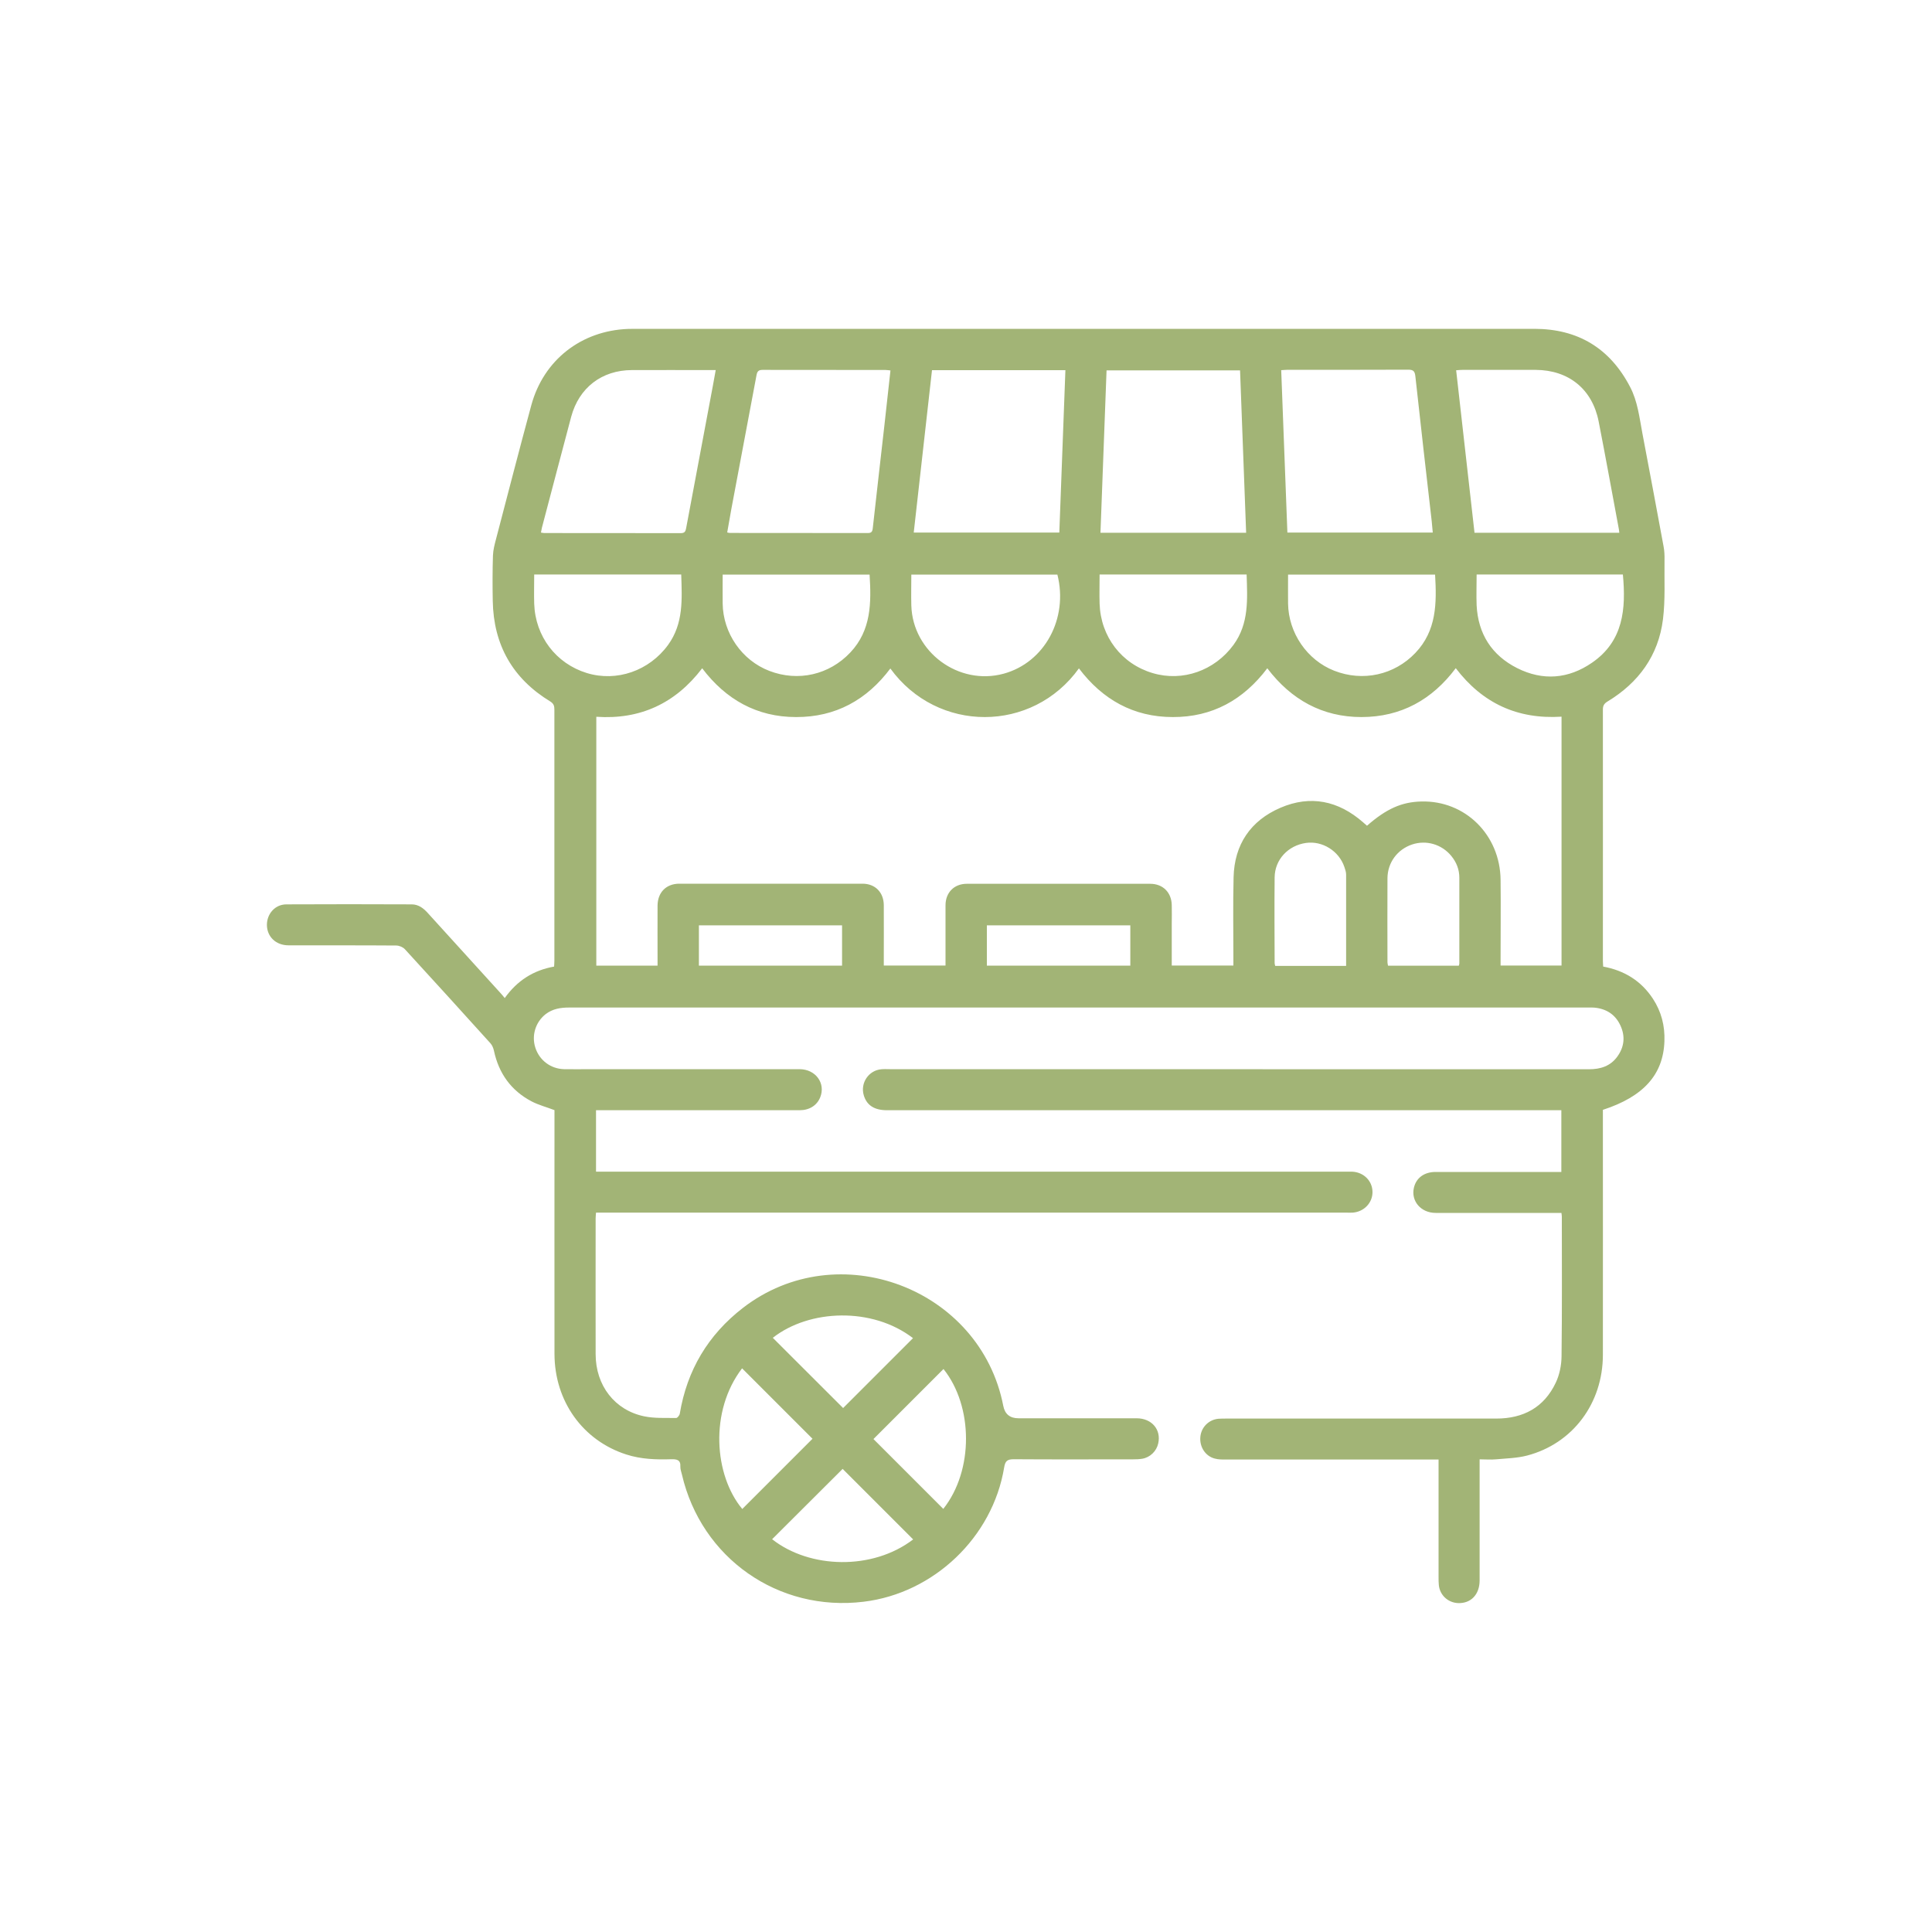 <?xml version="1.0" encoding="UTF-8"?>
<svg id="Layer_9" xmlns="http://www.w3.org/2000/svg" viewBox="0 0 200 200">
  <defs>
    <style>
      .cls-1 {
        fill: #a2b476;
      }
    </style>
  </defs>
  <g id="fj3lCJ.tif">
    <path class="cls-1" d="M61.7,114.91v6.38h.87c25.54,0,51.09,0,76.63,0,.25,0,.5,0,.75,0,1.2.04,2.12.94,2.13,2.1.01,1.12-.87,2.05-2.04,2.14-.23.02-.46,0-.69,0-25.59,0-51.17,0-76.76,0-.29,0-.57,0-.89,0-.02.26-.04.44-.04.62,0,4.68-.01,9.36,0,14.03,0,3.25,1.98,5.81,5.04,6.44,1.07.22,2.2.15,3.3.17.12,0,.34-.27.37-.44.75-4.51,2.93-8.17,6.54-10.96,9.84-7.6,24.59-2.04,26.95,10.15q.25,1.28,1.58,1.28c4.07,0,8.15,0,12.22,0,1.57,0,2.56,1.17,2.24,2.6-.18.81-.84,1.45-1.66,1.59-.31.05-.62.06-.94.06-4.11,0-8.23.02-12.34-.01-.67,0-.9.16-1.01.85-1.19,7.22-7.28,13.02-14.54,13.9-8.84,1.08-16.82-4.51-18.82-13.18-.06-.26-.17-.53-.16-.8.04-.72-.37-.78-.94-.77-1.57.05-3.13,0-4.65-.49-4.5-1.44-7.43-5.51-7.44-10.41-.01-8.17,0-16.33,0-24.5,0-.27,0-.54,0-.74-.84-.32-1.65-.53-2.38-.91-2.12-1.12-3.39-2.9-3.89-5.25-.06-.27-.18-.56-.36-.76-2.94-3.26-5.89-6.5-8.85-9.73-.2-.22-.59-.39-.9-.39-3.72-.03-7.44-.01-11.15-.02-1.31,0-2.23-.89-2.24-2.11,0-1.16.85-2.13,2.02-2.13,4.32-.02,8.65-.02,12.97,0,.69,0,1.21.39,1.66.89,2.51,2.77,5.03,5.53,7.54,8.3.14.15.27.31.43.51,1.29-1.81,2.97-2.88,5.11-3.26.01-.23.03-.43.03-.63,0-8.65,0-17.29,0-25.94,0-.37-.04-.63-.42-.87-3.9-2.37-5.88-5.86-5.96-10.41-.03-1.57-.03-3.13.02-4.7.02-.57.17-1.15.32-1.71,1.21-4.62,2.4-9.24,3.65-13.85,1.27-4.68,5.17-7.72,10.02-7.9.23,0,.46-.01.69-.01,31.04,0,62.07,0,93.11,0,4.52,0,7.83,2,9.92,6,.79,1.5.97,3.18,1.28,4.82.74,3.89,1.47,7.79,2.19,11.69.09.47.11.95.1,1.43-.03,2.04.09,4.11-.16,6.13-.47,3.75-2.52,6.56-5.74,8.51-.35.21-.48.43-.48.83.01,8.67,0,17.33,0,26,0,.19.02.37.03.61,2.18.4,3.93,1.47,5.15,3.33.87,1.33,1.25,2.8,1.19,4.4-.12,3.45-2.16,5.73-6.37,7.1v.79c0,8.19.01,16.37,0,24.56,0,5.03-3.12,9.2-7.85,10.44-1.04.27-2.14.29-3.22.39-.53.05-1.08,0-1.69,0,0,.32,0,.56,0,.81,0,3.91,0,7.81,0,11.72,0,1.48-.92,2.41-2.25,2.35-1.03-.05-1.86-.82-1.97-1.84-.03-.27-.03-.54-.03-.81,0-3.8,0-7.6,0-11.4v-.81c-.34,0-.61,0-.87,0-7.06,0-14.12,0-21.18,0-.37,0-.76,0-1.12-.1-.97-.25-1.59-1.21-1.49-2.25.09-.99.87-1.78,1.87-1.87.27-.02.54-.02.81-.02,9.32,0,18.63,0,27.95,0,2.8,0,4.95-1.15,6.16-3.71.39-.82.59-1.8.6-2.72.06-4.82.03-9.65.03-14.47,0-.1-.02-.2-.04-.39-.25,0-.49,0-.74,0-4.09,0-8.19,0-12.28,0-1.54,0-2.58-1.24-2.25-2.62.24-1.01,1.07-1.62,2.24-1.62,4.07,0,8.15,0,12.22,0,.25,0,.49,0,.8,0v-6.39h-.88c-22.98,0-45.95,0-68.93,0-1.32,0-2.11-.52-2.41-1.57-.36-1.26.52-2.56,1.82-2.67.29-.03.58-.01.88-.01,24.12,0,48.25,0,72.37.01,1.2,0,2.23-.32,2.95-1.32.72-1,.83-2.09.32-3.2-.52-1.14-1.45-1.74-2.69-1.86-.21-.02-.42-.01-.63-.01-35.17,0-70.34,0-105.52,0-.88,0-1.7.13-2.42.68-1.06.83-1.48,2.22-1.07,3.48.42,1.3,1.58,2.18,2.96,2.22.92.02,1.84,0,2.76,0,7.21,0,14.41,0,21.62,0,1.67,0,2.73,1.45,2.15,2.91-.34.84-1.11,1.34-2.14,1.34-3.22,0-6.43,0-9.65,0-3.57,0-7.14,0-10.71,0h-.74ZM92.18,69.19c-2.46,3.28-5.69,5.05-9.77,5.04-4.06,0-7.28-1.82-9.72-5.05-2.79,3.66-6.45,5.33-10.96,5.02v25.76h6.34c0-.25,0-.48,0-.7,0-1.84-.01-3.68,0-5.51.01-1.37.89-2.26,2.23-2.27,6.33,0,12.66,0,18.99,0,1.31,0,2.19.9,2.2,2.22.01,1.86,0,3.72,0,5.58,0,.22,0,.44,0,.67h6.39c0-2.11,0-4.18,0-6.24,0-1.31.89-2.22,2.2-2.22,6.33,0,12.66,0,18.99,0,1.31,0,2.2.89,2.23,2.2.02.65,0,1.29,0,1.94,0,1.44,0,2.87,0,4.32h6.38c0-.27,0-.5,0-.73,0-2.8-.05-5.6.02-8.4.08-3.4,1.76-5.87,4.85-7.2,3.11-1.34,6-.73,8.55,1.5.14.12.27.24.41.36,2.01-1.76,3.59-2.46,5.62-2.51,4.54-.12,8.16,3.45,8.21,8.11.03,2.71,0,5.43,0,8.14,0,.24,0,.48,0,.73h6.31v-25.76c-4.59.29-8.2-1.41-10.95-5.02-2.45,3.27-5.67,5.05-9.75,5.06-4.07,0-7.29-1.8-9.76-5.05-2.48,3.28-5.7,5.06-9.78,5.05-4.07,0-7.28-1.81-9.72-5.04-4.82,6.71-14.66,6.73-19.53,0ZM129,55.15c-.21-5.64-.42-11.21-.63-16.81h-13.82c-.21,5.62-.42,11.2-.63,16.81h15.08ZM148.32,55.14c-.04-.44-.07-.81-.11-1.19-.57-4.99-1.15-9.99-1.69-14.98-.06-.53-.19-.7-.74-.7-4.15.02-8.31.01-12.46.01-.22,0-.44.03-.69.04.21,5.65.42,11.22.64,16.81h15.05ZM96.48,38.32c-.63,5.63-1.26,11.21-1.89,16.81h15.07c.21-5.62.42-11.2.63-16.81h-13.81ZM92.19,38.35c-.2-.02-.36-.05-.53-.05-4.24,0-8.48,0-12.72-.01-.44,0-.56.18-.63.57-.86,4.61-1.73,9.22-2.6,13.83-.15.81-.29,1.61-.43,2.43.15.03.21.05.27.05,4.76,0,9.52,0,14.28.01.39,0,.48-.15.52-.51.39-3.57.81-7.13,1.21-10.7.21-1.86.41-3.72.62-5.62ZM152.62,55.15h15.01c-.02-.14-.03-.24-.04-.34-.7-3.73-1.37-7.47-2.1-11.19-.66-3.34-3.1-5.31-6.51-5.33-2.53-.01-5.05,0-7.58,0-.2,0-.4.02-.66.04.64,5.63,1.27,11.2,1.9,16.81ZM56,55.13c.14.02.24.05.34.05,4.72,0,9.44,0,14.15.01.41,0,.48-.21.54-.52.92-4.94,1.85-9.88,2.78-14.81.09-.5.18-1,.28-1.55-.27,0-.44,0-.6,0-2.69,0-5.39-.01-8.08,0-3.11.01-5.47,1.82-6.28,4.83-1.02,3.82-2.02,7.66-3.03,11.48-.04.16-.07.32-.1.5ZM55.3,59.47c0,1.03-.03,2.03,0,3.02.11,3.39,2.26,6.2,5.44,7.18,3.1.95,6.47-.23,8.42-2.91,1.61-2.22,1.44-4.74,1.36-7.29h-15.22ZM90.03,59.48h-15.22c0,1.03-.01,2.01,0,2.99.04,3.08,1.99,5.89,4.83,6.98,2.99,1.15,6.21.4,8.38-1.9,2.18-2.31,2.18-5.15,2-8.07ZM148.56,59.48h-15.22c0,1.03-.01,2.01,0,2.99.04,3.05,1.97,5.86,4.77,6.96,2.98,1.17,6.23.44,8.4-1.83,2.22-2.32,2.22-5.17,2.05-8.12ZM113.83,59.47c0,1.03-.03,2.03,0,3.02.11,3.42,2.28,6.24,5.5,7.19,3.1.92,6.41-.26,8.36-2.92,1.62-2.22,1.44-4.74,1.36-7.29h-15.22ZM94.34,59.47c0,1.09-.03,2.15,0,3.21.14,4.82,4.9,8.33,9.56,7.06,4.24-1.16,6.71-5.71,5.56-10.26h-15.12ZM152.86,59.47c0,1.11-.04,2.15,0,3.19.15,2.96,1.56,5.17,4.19,6.5,2.66,1.34,5.31,1.13,7.76-.56,3.25-2.24,3.52-5.57,3.19-9.13h-15.15ZM151.01,99.99c.03-.12.06-.18.06-.24,0-2.96,0-5.93,0-8.89,0-.84-.29-1.59-.83-2.25-.99-1.21-2.59-1.68-4.06-1.19-1.52.51-2.54,1.87-2.55,3.5-.02,2.9,0,5.8,0,8.7,0,.12.04.23.06.35h7.33ZM139.35,99.98c0-3.19,0-6.32,0-9.44,0-.26-.09-.53-.18-.79-.56-1.66-2.28-2.73-3.97-2.49-1.85.26-3.23,1.72-3.25,3.56-.03,2.96-.01,5.92,0,8.89,0,.09.04.19.06.28h7.34ZM97.65,156.2c3.16-3.99,3.1-10.63.02-14.48-2.43,2.43-4.87,4.87-7.25,7.25,2.38,2.38,4.8,4.81,7.23,7.23ZM87.23,152.06c-2.43,2.43-4.87,4.85-7.3,7.28,3.89,3.06,10.39,3.24,14.6.02-2.43-2.43-4.86-4.86-7.29-7.29ZM76.82,141.65c-3.4,4.44-2.89,11.07.02,14.56,2.43-2.43,4.86-4.86,7.27-7.27-2.41-2.41-4.84-4.84-7.3-7.3ZM94.52,138.53c-4.21-3.25-10.74-3.01-14.52-.04,2.43,2.43,4.87,4.87,7.28,7.27,2.38-2.38,4.81-4.81,7.24-7.24ZM72.35,99.96h14.82v-4.17h-14.82v4.17ZM117.01,95.79h-14.85v4.17h14.85v-4.17Z"/>
  </g>
</svg>